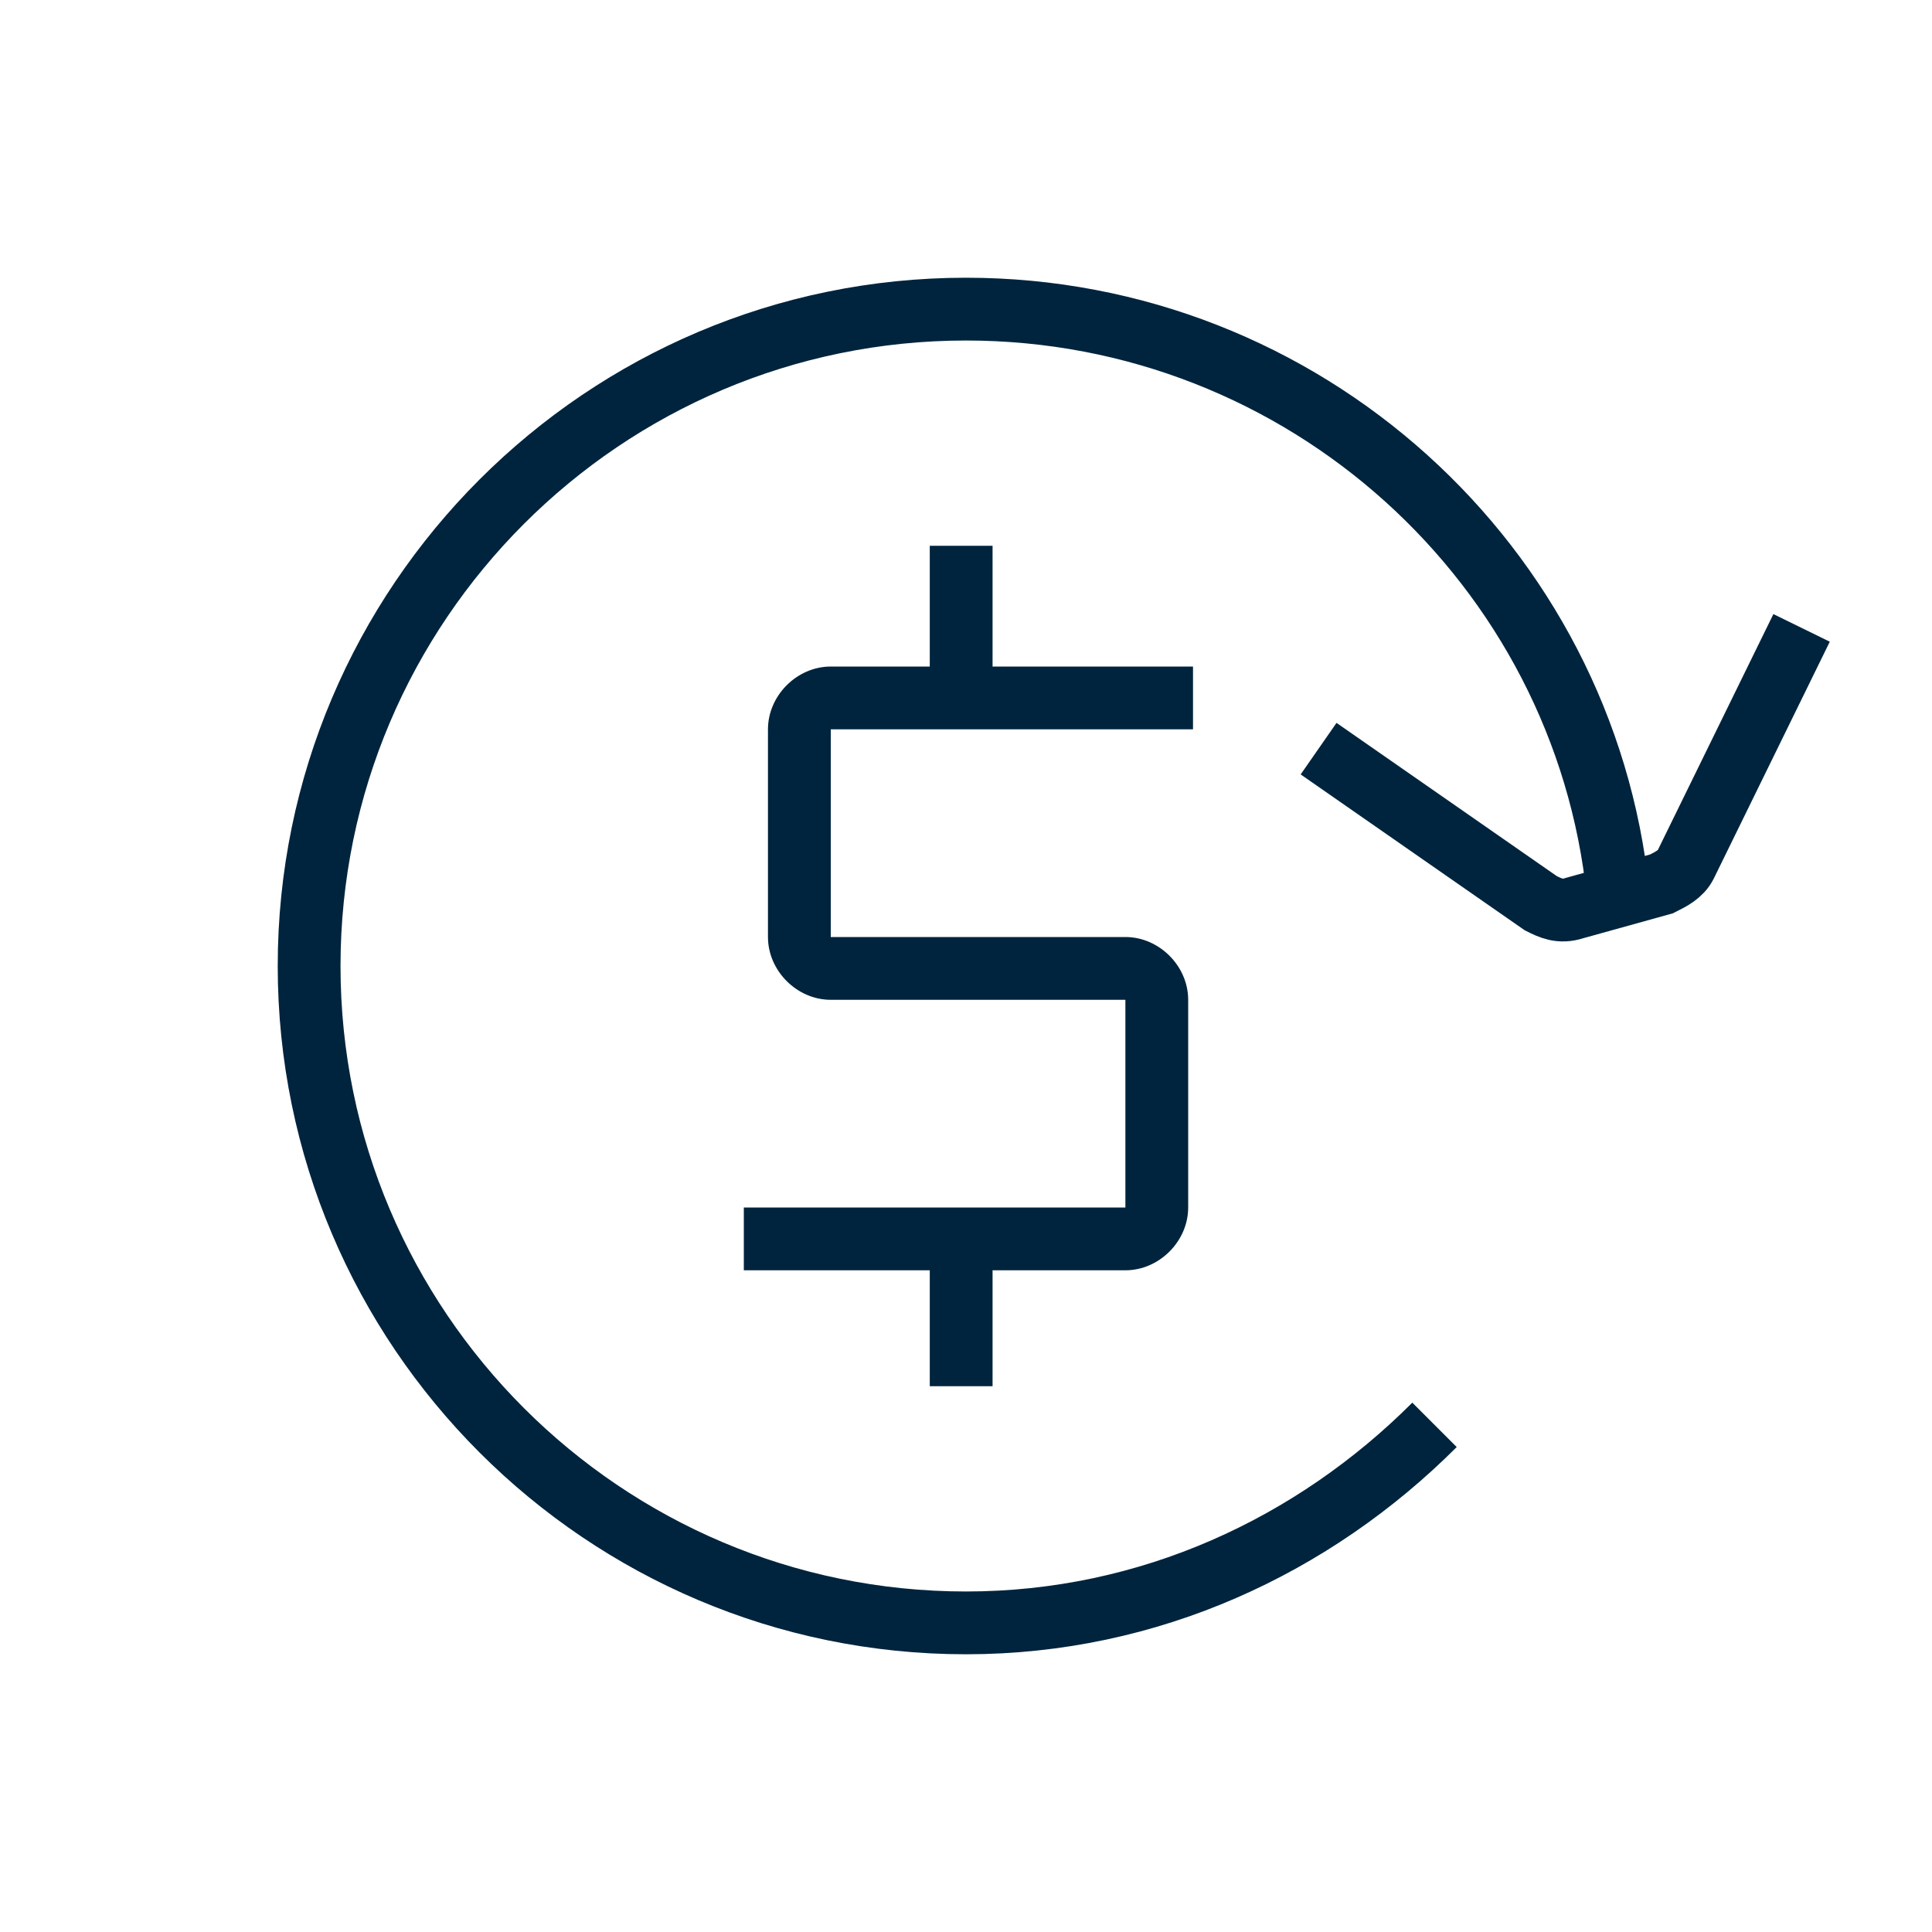 <?xml version="1.0" encoding="utf-8"?>
<!-- Generator: Adobe Illustrator 25.3.1, SVG Export Plug-In . SVG Version: 6.00 Build 0)  -->
<svg version="1.1" id="Layer_1" xmlns="http://www.w3.org/2000/svg" xmlns:xlink="http://www.w3.org/1999/xlink" x="0px" y="0px"
	 viewBox="0 0 40 40" style="enable-background:new 0 0 40 40;" xml:space="preserve">
<style type="text/css">
	.st0{fill:#00243D;}
	.st1{fill:none;stroke:#00243D;stroke-width:1.3;stroke-miterlimit:10;}
</style>
<g>
	<g>
		<path class="st0" d="M23.3,26.3h-7.9V25h7.9v-4.3h-6.1c-0.7,0-1.3-0.6-1.3-1.3v-4.3c0-0.7,0.6-1.3,1.3-1.3h7.5v1.3h-7.5v4.3h6.1
			c0.7,0,1.3,0.6,1.3,1.3V25C24.6,25.7,24,26.3,23.3,26.3z"/>
	</g>
	<line class="st1" x1="19.9" y1="14.3" x2="19.9" y2="11.3"/>
	<line class="st1" x1="19.9" y1="28.7" x2="19.9" y2="25.7"/>
</g>
<path class="st1" d="M29.7,29.5c-2.5,2.5-5.9,4.1-9.7,4.1c-7.5,0-13.6-6.1-13.6-13.6S12.5,6.4,20,6.4c7,0,12.8,5.3,13.5,12.1"/>
<path class="st1" d="M27.3,15.5l4.6,3.2c0.2,0.1,0.4,0.2,0.7,0.1l1.8-0.5c0.2-0.1,0.4-0.2,0.5-0.4l2.4-4.9"/>
</svg>
